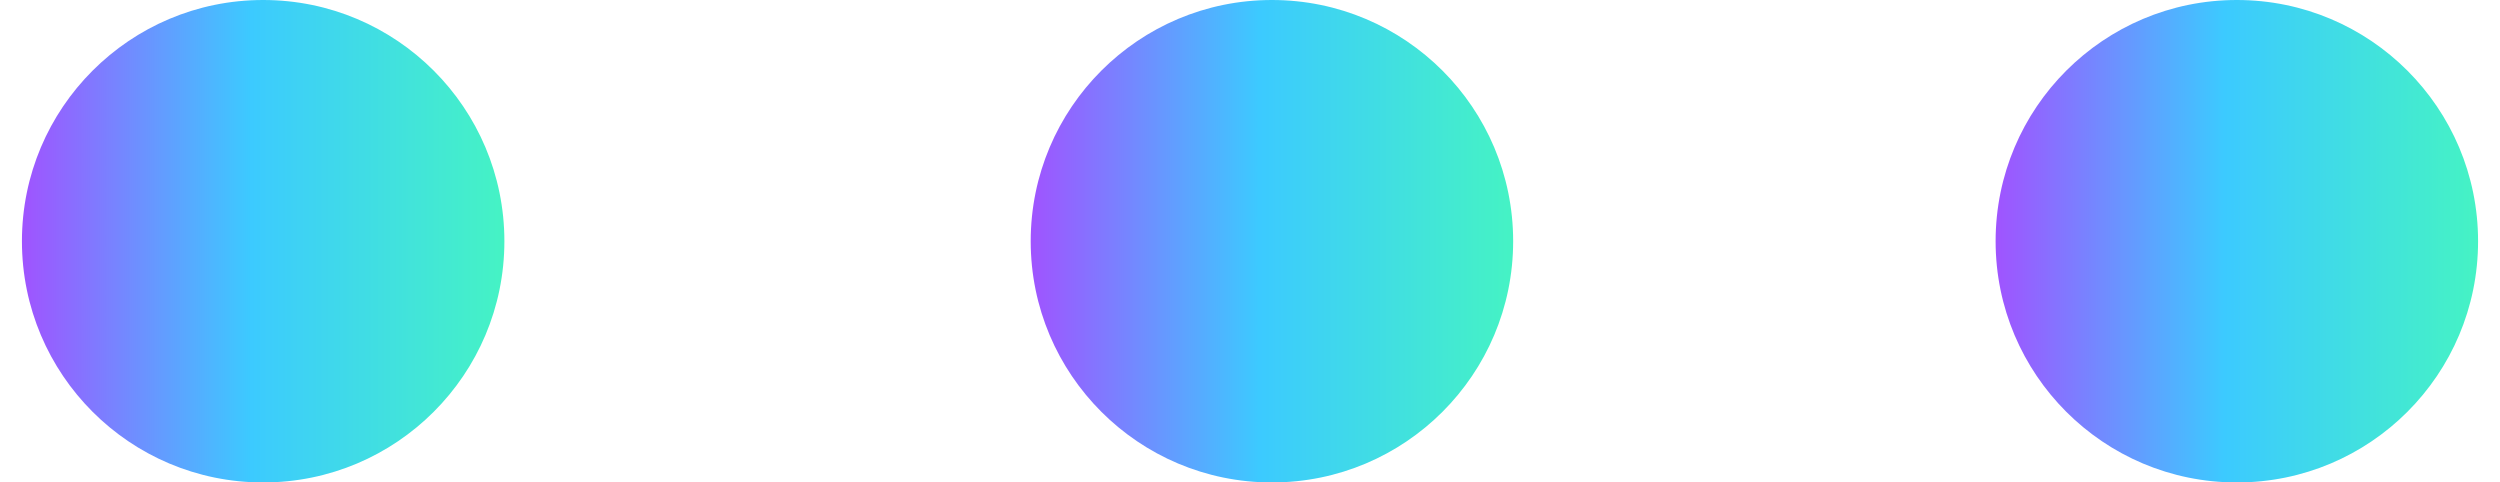 <svg width="57" height="11" viewBox="0 0 57 11" fill="none" xmlns="http://www.w3.org/2000/svg">
<circle cx="6" cy="5.5" r="5.5" fill="url(#paint0_linear_127_255)"/>
<circle cx="29" cy="5.5" r="5.5" fill="url(#paint1_linear_127_255)"/>
<circle cx="51" cy="5.5" r="5.5" fill="url(#paint2_linear_127_255)"/>
<defs>
<linearGradient id="paint0_linear_127_255" x1="11.5" y1="5.5" x2="0.5" y2="5.5" gradientUnits="userSpaceOnUse">
<stop stop-color="#45F3C4"/>
<stop offset="0.526" stop-color="#3CCAFF"/>
<stop offset="1" stop-color="#A053FF"/>
</linearGradient>
<linearGradient id="paint1_linear_127_255" x1="34.5" y1="5.5" x2="23.5" y2="5.5" gradientUnits="userSpaceOnUse">
<stop stop-color="#45F3C4"/>
<stop offset="0.526" stop-color="#3CCAFF"/>
<stop offset="1" stop-color="#A053FF"/>
</linearGradient>
<linearGradient id="paint2_linear_127_255" x1="56.5" y1="5.5" x2="45.5" y2="5.5" gradientUnits="userSpaceOnUse">
<stop stop-color="#45F3C4"/>
<stop offset="0.526" stop-color="#3CCAFF"/>
<stop offset="1" stop-color="#A053FF"/>
</linearGradient>
</defs>
</svg>
